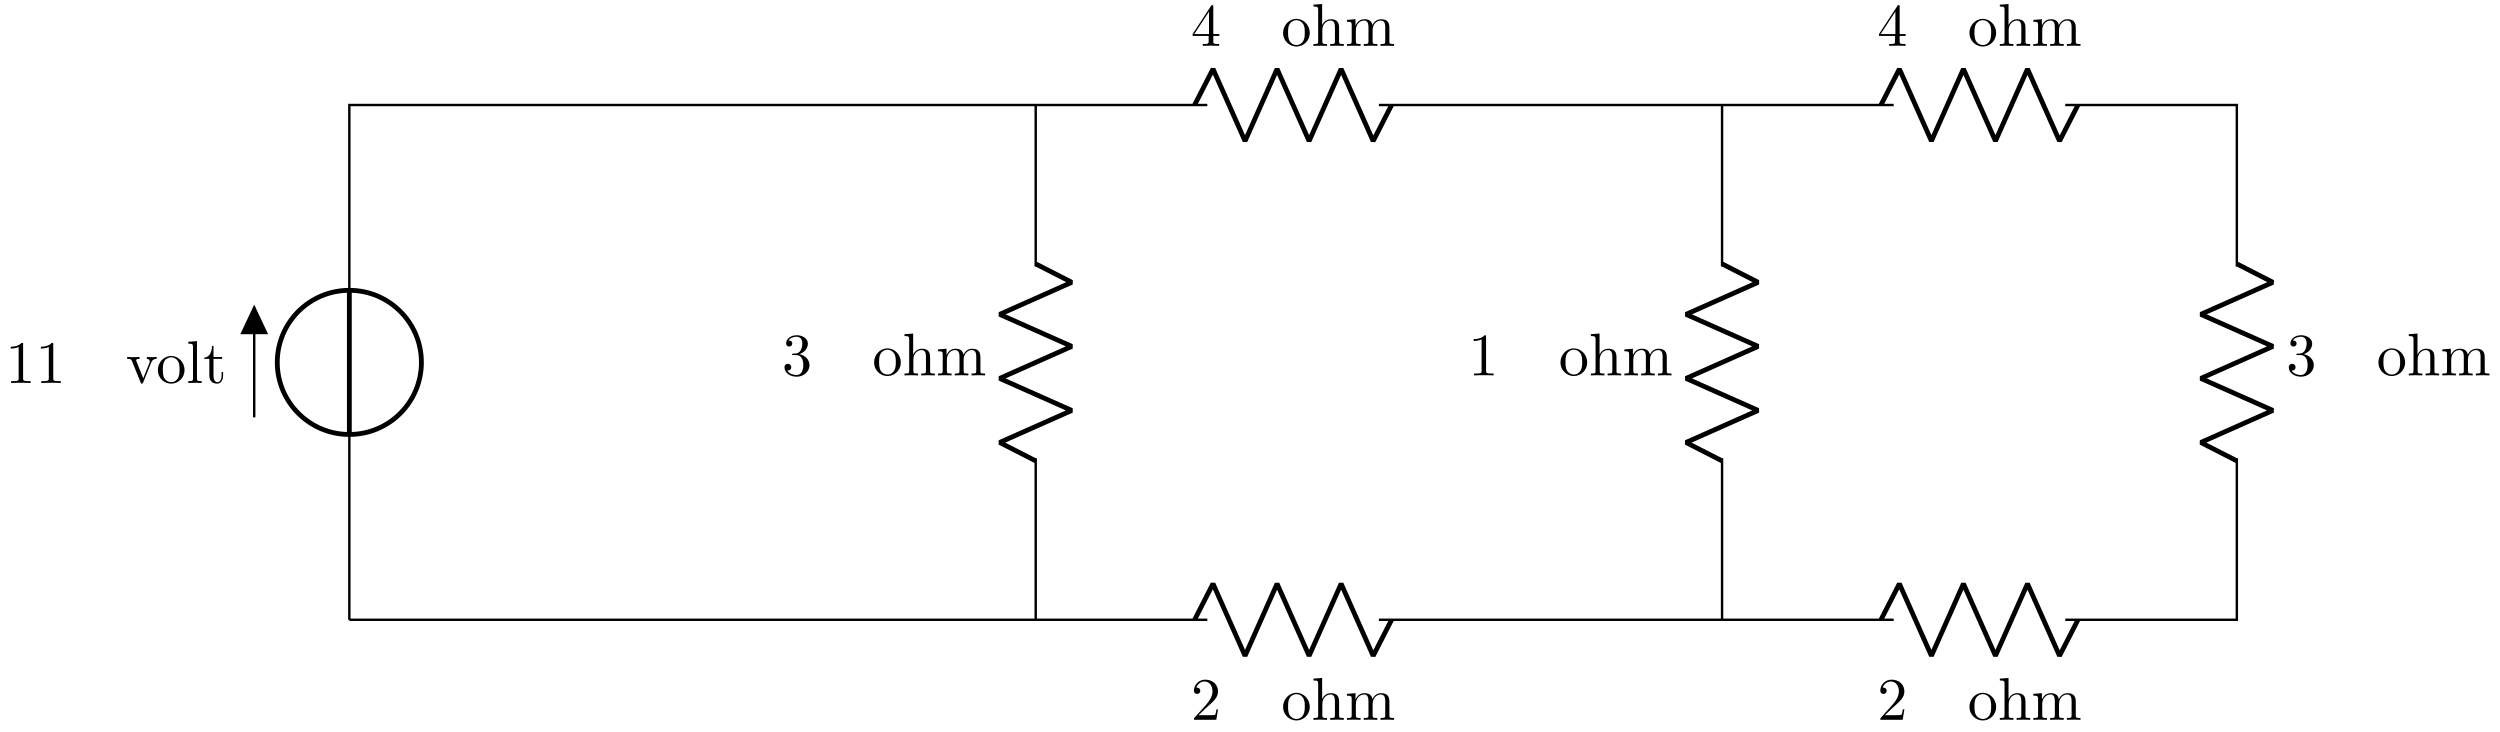 <svg xmlns="http://www.w3.org/2000/svg" xmlns:xlink="http://www.w3.org/1999/xlink" xmlns:inkscape="http://www.inkscape.org/namespaces/inkscape" version="1.1" width="413" height="121" viewBox="0 0 413 121">
<defs>
<path id="font_1_1" d="M.294 .64C.294 .664 .294 .666 .271 .666 .209 .602 .121 .602 .089 .602V.571C.109 .571 .168 .571 .22 .597V.079C.22 .043 .217 .031 .127 .031H.095V0C.13 .003 .217 .003 .257 .003 .297 .003 .384 .003 .419 0V.031H.387C.297 .031 .294 .042 .294 .079V.64Z"/>
<path id="font_2_112" d="M.508 .4V.431C.485 .429 .456 .428 .433 .428L.346 .431V.4C.383 .399 .394 .376 .394 .357 .394 .348 .392 .344 .388 .333L.286 .078 .174 .357C.168 .37 .168 .374 .168 .374 .168 .4 .207 .4 .225 .4V.431L.116 .428C.089 .428 .049 .429 .019 .431V.4C.082 .4 .086 .394 .099 .363L.243 .008C.249-.006 .251-.011 .264-.011 .277-.011 .281-.002 .285 .008L.416 .333C.425 .356 .442 .399 .508 .4Z"/>
<path id="font_2_81" d="M.471 .214C.471 .342 .371 .448 .25 .448 .125 .448 .028 .339 .028 .214 .028 .085 .132-.011 .249-.011 .37-.011 .471 .087 .471 .214M.388 .222C.388 .186 .388 .132 .366 .088 .344 .043 .3 .014 .25 .014 .207 .014 .163 .035 .136 .081 .111 .125 .111 .186 .111 .222 .111 .261 .111 .315 .135 .359 .162 .405 .209 .426 .249 .426 .293 .426 .336 .404 .362 .361 .388 .318 .388 .26 .388 .222Z"/>
<path id="font_2_72" d="M.255 0V.031C.188 .031 .177 .031 .177 .076V.694L.033 .683V.652C.103 .652 .111 .645 .111 .596V.076C.111 .031 .1 .031 .033 .031V0L.144 .003 .255 0Z"/>
<path id="font_2_105" d="M.332 .124V.181H.307V.126C.307 .052 .277 .014 .24 .014 .173 .014 .173 .105 .173 .122V.4H.316V.431H.173V.614H.148C.147 .532 .117 .426 .019 .422V.4H.104V.124C.104 .001 .197-.011 .233-.011 .304-.011 .332 .06 .332 .124V.124Z"/>
<path id="font_1_4" d="M.294 .165V.078C.294 .042 .292 .031 .218 .031H.197V0C.238 .003 .29 .003 .332 .003 .374 .003 .427 .003 .468 0V.031H.447C.373 .031 .371 .042 .371 .078V.165H.471V.196H.371V.651C.371 .671 .371 .677 .355 .677 .346 .677 .343 .677 .335 .665L.028 .196V.165H.294M.3 .196H.056L.3 .569V.196Z"/>
<path id="font_2_63" d="M.535 0V.031C.483 .031 .458 .031 .457 .061V.252C.457 .338 .457 .369 .426 .405 .412 .422 .379 .442 .321 .442 .237 .442 .193 .382 .177 .346H.176V.694L.032 .683V.652C.102 .652 .11 .645 .11 .596V.076C.11 .031 .099 .031 .032 .031V0L.145 .003 .257 0V.031C.19 .031 .179 .031 .179 .076V.26C.179 .364 .25 .42 .314 .42 .377 .42 .388 .366 .388 .309V.076C.388 .031 .377 .031 .31 .031V0L.423 .003 .535 0Z"/>
<path id="font_2_75" d="M.813 0V.031C.761 .031 .736 .031 .735 .061V.252C.735 .338 .735 .369 .704 .405 .69 .422 .657 .442 .599 .442 .515 .442 .471 .382 .454 .344 .44 .431 .366 .442 .321 .442 .248 .442 .201 .399 .173 .337V.442L.032 .431V.4C.102 .4 .11 .393 .11 .344V.076C.11 .031 .099 .031 .032 .031V0L.145 .003 .257 0V.031C.19 .031 .179 .031 .179 .076V.26C.179 .364 .25 .42 .314 .42 .377 .42 .388 .366 .388 .309V.076C.388 .031 .377 .031 .31 .031V0L.423 .003 .535 0V.031C.468 .031 .457 .031 .457 .076V.26C.457 .364 .528 .42 .592 .42 .655 .42 .666 .366 .666 .309V.076C.666 .031 .655 .031 .588 .031V0L.701 .003 .813 0Z"/>
<path id="font_1_3" d="M.29 .352C.372 .379 .43 .449 .43 .528 .43 .61 .342 .666 .246 .666 .145 .666 .069 .606 .069 .53 .069 .497 .091 .478 .12 .478 .151 .478 .171 .5 .171 .529 .171 .579 .124 .579 .109 .579 .14 .628 .206 .641 .242 .641 .283 .641 .338 .619 .338 .529 .338 .517 .336 .459 .31 .415 .28 .367 .246 .364 .221 .363 .213 .362 .189 .36 .182 .36 .174 .359 .167 .358 .167 .348 .167 .337 .174 .337 .191 .337H.235C.317 .337 .354 .269 .354 .17 .354 .034 .285 .006 .241 .006 .198 .006 .123 .022 .088 .081 .123 .076 .154 .098 .154 .136 .154 .172 .127 .192 .098 .192 .074 .192 .042 .178 .042 .134 .042 .043 .135-.022 .244-.022 .366-.022 .457 .068 .457 .17 .457 .253 .394 .331 .29 .352Z"/>
<path id="font_1_2" d="M.127 .077 .233 .18C.389 .318 .449 .372 .449 .472 .449 .586 .359 .666 .237 .666 .124 .666 .05 .574 .05 .485 .05 .429 .1 .429 .103 .429 .12 .429 .155 .441 .155 .482 .155 .508 .137 .534 .102 .534 .094 .534 .092 .534 .089 .533 .112 .598 .166 .635 .224 .635 .315 .635 .358 .554 .358 .472 .358 .392 .308 .313 .253 .251L.061 .037C.05 .026 .05 .024 .05 0H.421L.449 .174H.424C.419 .144 .412 .1 .402 .085 .395 .077 .329 .077 .307 .077H.127Z"/>
</defs>
<path transform="matrix(1,0,0,-1,57.711,102.387)" stroke-width=".399" stroke-linecap="butt" stroke-miterlimit="10" stroke-linejoin="miter" fill="none" stroke="#000000" d="M0 0V30.614M-15.716 33.446V51.594M0 54.426V85.04L70.867 85.04M70.867 85.04 141.734 85.04 140.033 85.04M171.782 85.04 170.081 85.04 212.601 85.04M212.601 85.04 255.121 85.04 253.42 85.04M285.169 85.04 283.468 85.04 297.642 85.04M297.642 85.04 311.815 85.04 311.815 58.394M311.815 26.646 311.815 0H297.642M297.642 0H283.468 285.169M253.42 0H255.121 212.601M212.601 0H170.081 171.782M140.033 0H141.734 70.867M70.867 0H0"/>
<path transform="matrix(1,0,0,-1,57.711,102.387)" stroke-width=".797" stroke-linecap="butt" stroke-miterlimit="10" stroke-linejoin="miter" fill="none" stroke="#000000" d="M-11.906 42.52C-11.906 35.945-6.575 30.614 0 30.614 6.575 30.614 11.906 35.945 11.906 42.52 11.906 49.096 6.575 54.426 0 54.426-6.575 54.426-11.906 49.096-11.906 42.52ZM0 42.52"/>
<path transform="matrix(1,0,0,-1,57.711,102.387)" stroke-width=".797" stroke-linecap="butt" stroke-miterlimit="10" stroke-linejoin="miter" fill="none" stroke="#000000" d="M0 30.614V54.426"/>
<path transform="matrix(1,0,0,-1,57.711,102.387)" d="M-15.716 47.377H-13.731L-15.716 51.594-17.7 47.377Z"/>
<path transform="matrix(1,0,0,-1,57.711,102.387)" stroke-width=".399" stroke-linecap="butt" stroke-miterlimit="10" stroke-linejoin="miter" fill="none" stroke="#000000" d="M-15.716 47.377H-13.731L-15.716 51.594-17.7 47.377Z"/>
<use data-text="1" xlink:href="#font_1_1" transform="matrix(9.963,0,0,-9.963,.888,63.269)"/>
<use data-text="1" xlink:href="#font_1_1" transform="matrix(9.963,0,0,-9.963,5.869,63.269)"/>
<use data-text="v" xlink:href="#font_2_112" transform="matrix(9.963,0,0,-9.963,20.814,63.269)"/>
<use data-text="o" xlink:href="#font_2_81" transform="matrix(9.963,0,0,-9.963,25.796,63.269)"/>
<use data-text="l" xlink:href="#font_2_72" transform="matrix(9.963,0,0,-9.963,30.777,63.269)"/>
<use data-text="t" xlink:href="#font_2_105" transform="matrix(9.963,0,0,-9.963,33.547,63.269)"/>
<path transform="matrix(1,0,0,-1,57.711,102.387)" stroke-width=".797" stroke-linecap="butt" stroke-linejoin="bevel" fill="none" stroke="#000000" d="M139.635 85.04 142.679 90.993 147.97 79.088 153.262 90.993 158.553 79.088 163.844 90.993 169.136 79.088 172.18 85.04"/>
<use data-text="4" xlink:href="#font_1_4" transform="matrix(9.963,0,0,-9.963,196.74,7.578)"/>
<use data-text="o" xlink:href="#font_2_81" transform="matrix(9.963,0,0,-9.963,211.684,7.578)"/>
<use data-text="h" xlink:href="#font_2_63" transform="matrix(9.963,0,0,-9.963,216.665,7.578)"/>
<use data-text="m" xlink:href="#font_2_75" transform="matrix(9.963,0,0,-9.963,222.205,7.578)"/>
<path transform="matrix(1,0,0,-1,57.711,102.387)" stroke-width=".797" stroke-linecap="butt" stroke-linejoin="bevel" fill="none" stroke="#000000" d="M253.022 85.04 256.066 90.993 261.358 79.088 266.649 90.993 271.94 79.088 277.232 90.993 282.523 79.088 285.567 85.04"/>
<use data-text="4" xlink:href="#font_1_4" transform="matrix(9.963,0,0,-9.963,310.129,7.578)"/>
<use data-text="o" xlink:href="#font_2_81" transform="matrix(9.963,0,0,-9.963,325.073,7.578)"/>
<use data-text="h" xlink:href="#font_2_63" transform="matrix(9.963,0,0,-9.963,330.055,7.578)"/>
<use data-text="m" xlink:href="#font_2_75" transform="matrix(9.963,0,0,-9.963,335.594,7.578)"/>
<path transform="matrix(1,0,0,-1,57.711,102.387)" stroke-width=".797" stroke-linecap="butt" stroke-linejoin="bevel" fill="none" stroke="#000000" d="M311.815 58.793 317.768 55.749 305.862 50.457 317.768 45.166 305.862 39.875 317.768 34.583 305.862 29.292 311.815 26.248"/>
<use data-text="3" xlink:href="#font_1_3" transform="matrix(9.963,0,0,-9.963,377.69,62.014)"/>
<use data-text="o" xlink:href="#font_2_81" transform="matrix(9.963,0,0,-9.963,392.635,62.014)"/>
<use data-text="h" xlink:href="#font_2_63" transform="matrix(9.963,0,0,-9.963,397.616,62.014)"/>
<use data-text="m" xlink:href="#font_2_75" transform="matrix(9.963,0,0,-9.963,403.155,62.014)"/>
<path transform="matrix(1,0,0,-1,57.711,102.387)" stroke-width=".797" stroke-linecap="butt" stroke-linejoin="bevel" fill="none" stroke="#000000" d="M285.567 0 282.523-5.953 277.232 5.953 271.94-5.953 266.649 5.953 261.358-5.953 256.066 5.953 253.022 0"/>
<use data-text="2" xlink:href="#font_1_2" transform="matrix(9.963,0,0,-9.963,310.129,118.914)"/>
<use data-text="o" xlink:href="#font_2_81" transform="matrix(9.963,0,0,-9.963,325.073,118.914)"/>
<use data-text="h" xlink:href="#font_2_63" transform="matrix(9.963,0,0,-9.963,330.055,118.914)"/>
<use data-text="m" xlink:href="#font_2_75" transform="matrix(9.963,0,0,-9.963,335.594,118.914)"/>
<path transform="matrix(1,0,0,-1,57.711,102.387)" stroke-width=".797" stroke-linecap="butt" stroke-linejoin="bevel" fill="none" stroke="#000000" d="M172.18 0 169.136-5.953 163.845 5.953 158.553-5.953 153.262 5.953 147.97-5.953 142.679 5.953 139.635 0"/>
<use data-text="2" xlink:href="#font_1_2" transform="matrix(9.963,0,0,-9.963,196.74,118.914)"/>
<use data-text="o" xlink:href="#font_2_81" transform="matrix(9.963,0,0,-9.963,211.684,118.914)"/>
<use data-text="h" xlink:href="#font_2_63" transform="matrix(9.963,0,0,-9.963,216.665,118.914)"/>
<use data-text="m" xlink:href="#font_2_75" transform="matrix(9.963,0,0,-9.963,222.205,118.914)"/>
<path transform="matrix(1,0,0,-1,57.711,102.387)" stroke-width=".399" stroke-linecap="butt" stroke-miterlimit="10" stroke-linejoin="miter" fill="none" stroke="#000000" d="M113.387 0V26.646M113.387 58.394V85.04"/>
<path transform="matrix(1,0,0,-1,57.711,102.387)" stroke-width=".797" stroke-linecap="butt" stroke-linejoin="bevel" fill="none" stroke="#000000" d="M113.387 26.247 107.434 29.292 119.34 34.583 107.434 39.874 119.34 45.166 107.434 50.457 119.34 55.749 113.387 58.793"/>
<use data-text="3" xlink:href="#font_1_3" transform="matrix(9.963,0,0,-9.963,129.177,62.014)"/>
<use data-text="o" xlink:href="#font_2_81" transform="matrix(9.963,0,0,-9.963,144.122,62.014)"/>
<use data-text="h" xlink:href="#font_2_63" transform="matrix(9.963,0,0,-9.963,149.103,62.014)"/>
<use data-text="m" xlink:href="#font_2_75" transform="matrix(9.963,0,0,-9.963,154.642,62.014)"/>
<path transform="matrix(1,0,0,-1,57.711,102.387)" stroke-width=".399" stroke-linecap="butt" stroke-miterlimit="10" stroke-linejoin="miter" fill="none" stroke="#000000" d="M226.774 0V26.646M226.774 58.394V85.04"/>
<path transform="matrix(1,0,0,-1,57.711,102.387)" stroke-width=".797" stroke-linecap="butt" stroke-linejoin="bevel" fill="none" stroke="#000000" d="M226.774 26.247 220.822 29.292 232.727 34.583 220.822 39.874 232.727 45.166 220.822 50.457 232.727 55.749 226.774 58.793"/>
<use data-text="1" xlink:href="#font_1_1" transform="matrix(9.963,0,0,-9.963,242.567,62.014)"/>
<use data-text="o" xlink:href="#font_2_81" transform="matrix(9.963,0,0,-9.963,257.511,62.014)"/>
<use data-text="h" xlink:href="#font_2_63" transform="matrix(9.963,0,0,-9.963,262.492,62.014)"/>
<use data-text="m" xlink:href="#font_2_75" transform="matrix(9.963,0,0,-9.963,268.032,62.014)"/>
</svg>
